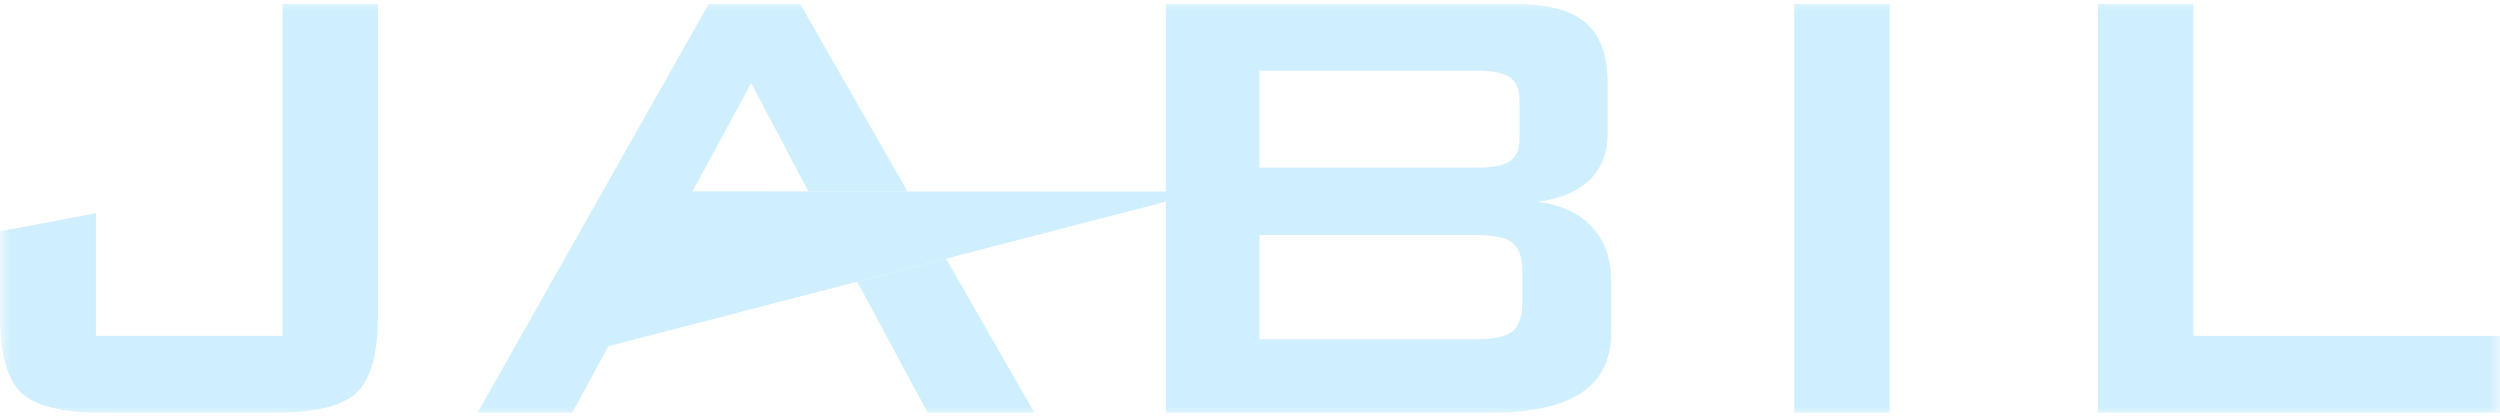<svg width="120" height="20" viewBox="0 0 120 20" fill="none" xmlns="http://www.w3.org/2000/svg">
<mask id="mask0_4184_304" style="mask-type:luminance" maskUnits="userSpaceOnUse" x="0" y="0" width="120" height="20">
<path d="M120 0H0V20H120V0Z" fill="white"/>
</mask>
<g mask="url(#mask0_4184_304)">
<path d="M4.86 19.808C2.956 19.808 1.668 19.484 1 18.836C0.336 18.188 0 16.968 0 15.172V11.104L4.604 10.232V16.12H13.564V0.192H18.14V15.172C18.14 16.964 17.8 18.184 17.128 18.836C16.452 19.484 15.168 19.808 13.268 19.808H4.86Z" fill="#CFEFFF"/>
<path d="M55.96 19.808V0.192H72.756C74.308 0.192 75.428 0.496 76.124 1.104C76.82 1.712 77.168 2.68 77.168 4.004V6.388C77.168 7.328 76.876 8.076 76.3 8.636C75.72 9.196 74.888 9.548 73.8 9.684C74.928 9.832 75.796 10.236 76.412 10.892C77.024 11.548 77.332 12.404 77.332 13.456V15.968C77.332 17.268 76.852 18.232 75.896 18.864C74.94 19.496 73.488 19.812 71.536 19.812H55.96V19.808ZM70.844 3.392H60.452V8.048H70.844C71.636 8.048 72.18 7.944 72.484 7.732C72.788 7.524 72.936 7.16 72.936 6.644V4.8C72.936 4.296 72.784 3.936 72.484 3.72C72.18 3.5 71.636 3.392 70.844 3.392ZM70.844 11.28H60.452V16.284H70.844C71.716 16.284 72.308 16.156 72.612 15.892C72.916 15.632 73.072 15.172 73.072 14.516V13.028C73.072 12.372 72.92 11.916 72.612 11.66C72.308 11.404 71.72 11.28 70.844 11.28Z" fill="#CFEFFF"/>
<path d="M90.7 0.192H86.124V19.808H90.7V0.192Z" fill="#CFEFFF"/>
<path d="M100.704 19.808V0.192H105.28V16.12H120V19.808H100.704Z" fill="#CFEFFF"/>
<path d="M41.144 13.52L44.528 19.808H49.648L45.412 12.416L41.144 13.52Z" fill="#CFEFFF"/>
<path d="M36.056 3.996L38.804 9.188L43.564 9.192L38.408 0.192H34.016L22.924 19.808H27.468L36.056 3.996Z" fill="#CFEFFF"/>
<path d="M33.216 9.184L29.18 16.624L57.824 9.196L33.216 9.184Z" fill="#CFEFFF"/>
</g>
</svg>
